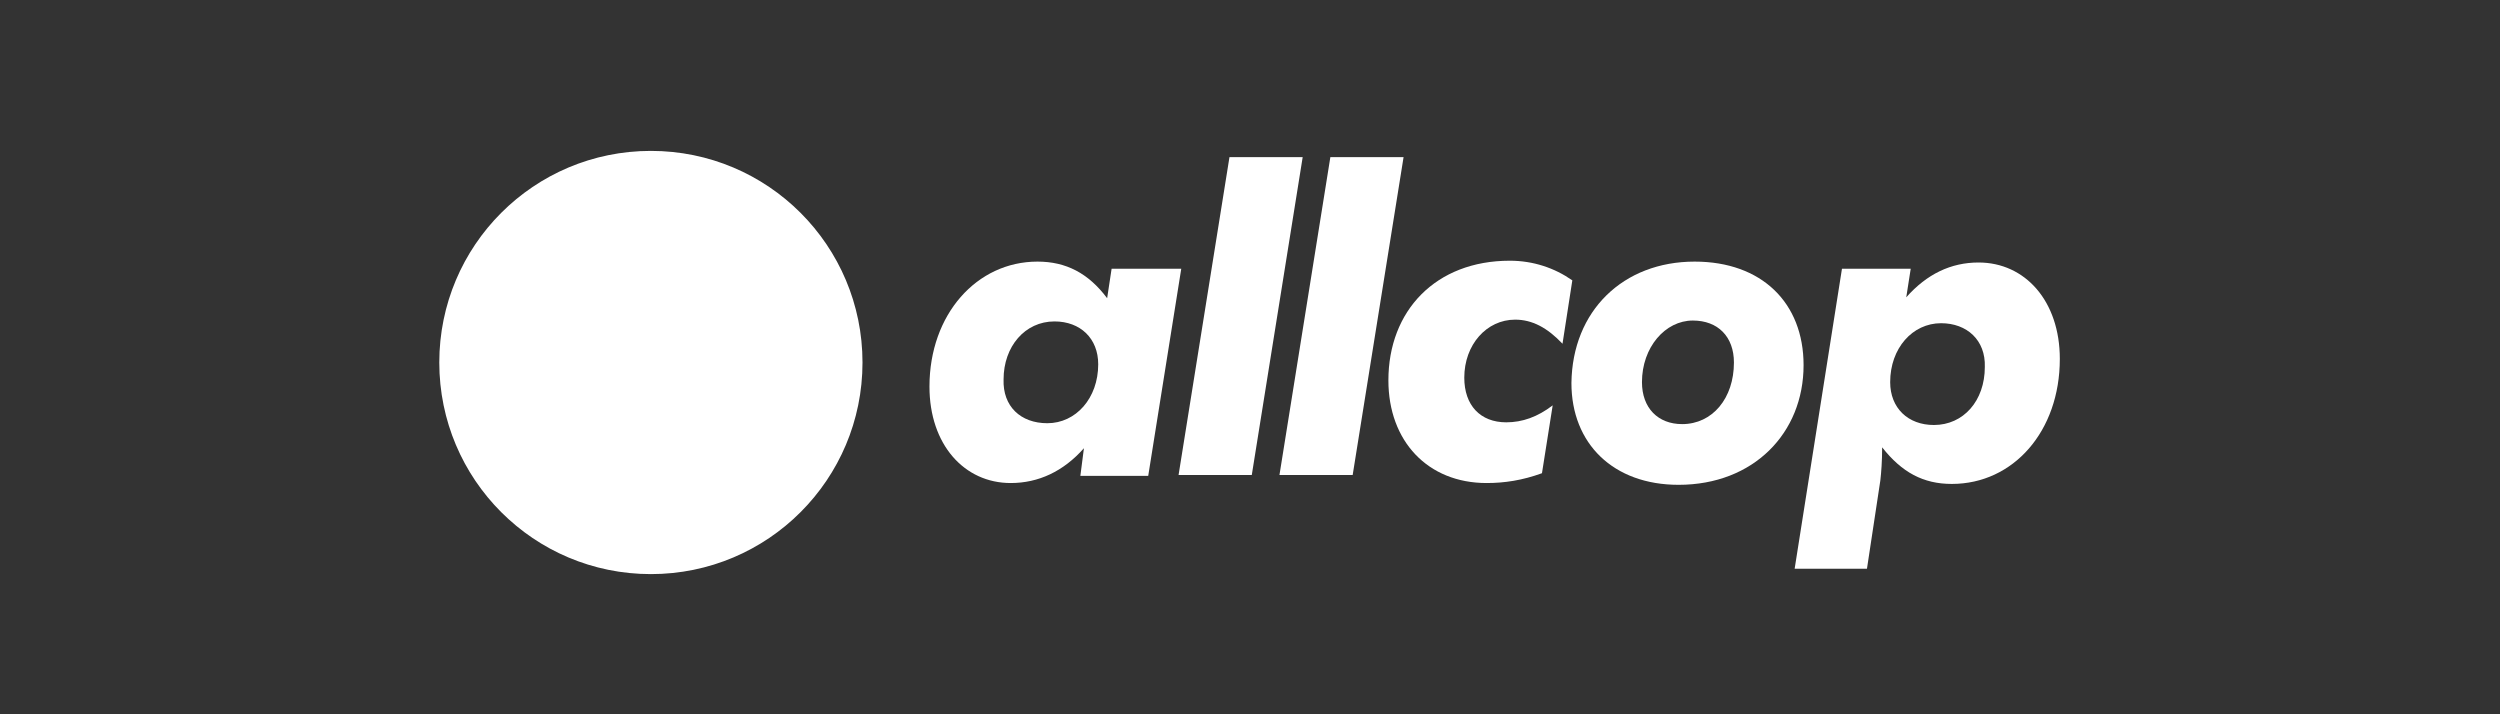<?xml version="1.0" encoding="UTF-8"?>
<svg xmlns="http://www.w3.org/2000/svg" xmlns:xlink="http://www.w3.org/1999/xlink" version="1.1" x="0px" y="0px" viewBox="0 0 280 80" style="enable-background:new 0 0 280 80;" xml:space="preserve">
<rect x="0" y="0" width="280" height="80" fill="#333333" stroke="none"/>
<style type="text/css">
	.st0{fill:none;}
	.st1{display:none;}
	.st2{display:inline;}
	.st3{fill:#FFFFFF;}
	.st4{fill:#D20513;}
	.st5{fill:#D20613;}
	.st6{fill:#6F6F6E;}
	.st7{fill:#E7633A;}
	.st8{clip-path:url(#SVGID_00000170276109634156623860000006473641961307693204_);fill:none;stroke:#213A84;stroke-width:0.371;}
	.st9{fill:#213A84;}
	.st10{fill:#E37330;}
	.st11{clip-path:url(#SVGID_00000174578005146106448890000008321572768824291507_);fill:#213A84;}
	.st12{clip-path:url(#SVGID_00000174578005146106448890000008321572768824291507_);fill:#FFFFFF;}
	.st13{fill:#245885;}
	.st14{fill:#BABEC1;}
	.st15{display:inline;fill:#004379;}
	.st16{display:inline;fill:#AAAAAA;}
	.st17{display:inline;fill:#1D1D1B;}
	.st18{clip-path:url(#SVGID_00000167354266463339967090000008298197988208488116_);fill:#1D1D1B;}
	.st19{clip-path:url(#SVGID_00000167354266463339967090000008298197988208488116_);fill:#FFC400;}
	.st20{clip-path:url(#SVGID_00000099652111242058489740000004998866654874521228_);fill:#A87919;}
	.st21{clip-path:url(#SVGID_00000099652111242058489740000004998866654874521228_);fill:#AA7A19;}
	.st22{clip-path:url(#SVGID_00000099652111242058489740000004998866654874521228_);fill:#AB7A18;}
	.st23{clip-path:url(#SVGID_00000099652111242058489740000004998866654874521228_);fill:#AC7B18;}
	.st24{clip-path:url(#SVGID_00000099652111242058489740000004998866654874521228_);fill:#AD7C18;}
	.st25{clip-path:url(#SVGID_00000099652111242058489740000004998866654874521228_);fill:#AE7C17;}
	.st26{clip-path:url(#SVGID_00000099652111242058489740000004998866654874521228_);fill:#AF7D17;}
	.st27{clip-path:url(#SVGID_00000099652111242058489740000004998866654874521228_);fill:#B07E17;}
	.st28{clip-path:url(#SVGID_00000099652111242058489740000004998866654874521228_);fill:#B17F16;}
	.st29{clip-path:url(#SVGID_00000099652111242058489740000004998866654874521228_);fill:#B27F16;}
	.st30{clip-path:url(#SVGID_00000099652111242058489740000004998866654874521228_);fill:#B38015;}
	.st31{clip-path:url(#SVGID_00000099652111242058489740000004998866654874521228_);fill:#B48015;}
	.st32{clip-path:url(#SVGID_00000099652111242058489740000004998866654874521228_);fill:#B58014;}
	.st33{clip-path:url(#SVGID_00000099652111242058489740000004998866654874521228_);fill:#B78014;}
	.st34{clip-path:url(#SVGID_00000099652111242058489740000004998866654874521228_);fill:#B88013;}
	.st35{clip-path:url(#SVGID_00000099652111242058489740000004998866654874521228_);fill:#BA8012;}
	.st36{clip-path:url(#SVGID_00000099652111242058489740000004998866654874521228_);fill:#BB8011;}
	.st37{clip-path:url(#SVGID_00000099652111242058489740000004998866654874521228_);fill:#BC8011;}
	.st38{clip-path:url(#SVGID_00000099652111242058489740000004998866654874521228_);fill:#BC8010;}
	.st39{clip-path:url(#SVGID_00000099652111242058489740000004998866654874521228_);fill:#BD8010;}
	.st40{clip-path:url(#SVGID_00000099652111242058489740000004998866654874521228_);fill:#BE810F;}
	.st41{clip-path:url(#SVGID_00000099652111242058489740000004998866654874521228_);fill:#BF810F;}
	.st42{clip-path:url(#SVGID_00000099652111242058489740000004998866654874521228_);fill:#C0820E;}
	.st43{clip-path:url(#SVGID_00000099652111242058489740000004998866654874521228_);fill:#C1830E;}
	.st44{clip-path:url(#SVGID_00000099652111242058489740000004998866654874521228_);fill:#C2830D;}
	.st45{clip-path:url(#SVGID_00000099652111242058489740000004998866654874521228_);fill:#C3840C;}
	.st46{clip-path:url(#SVGID_00000099652111242058489740000004998866654874521228_);fill:#C4850C;}
	.st47{clip-path:url(#SVGID_00000099652111242058489740000004998866654874521228_);fill:#C5850B;}
	.st48{clip-path:url(#SVGID_00000099652111242058489740000004998866654874521228_);fill:#C68609;}
	.st49{clip-path:url(#SVGID_00000099652111242058489740000004998866654874521228_);fill:#C88708;}
	.st50{clip-path:url(#SVGID_00000099652111242058489740000004998866654874521228_);fill:#C88807;}
	.st51{clip-path:url(#SVGID_00000099652111242058489740000004998866654874521228_);fill:#CA8807;}
	.st52{clip-path:url(#SVGID_00000099652111242058489740000004998866654874521228_);fill:#CA8906;}
	.st53{clip-path:url(#SVGID_00000099652111242058489740000004998866654874521228_);fill:#CB8A05;}
	.st54{clip-path:url(#SVGID_00000099652111242058489740000004998866654874521228_);fill:#CC8B04;}
	.st55{clip-path:url(#SVGID_00000099652111242058489740000004998866654874521228_);fill:#CD8B03;}
	.st56{clip-path:url(#SVGID_00000099652111242058489740000004998866654874521228_);fill:#CE8C02;}
	.st57{clip-path:url(#SVGID_00000099652111242058489740000004998866654874521228_);fill:#CF8D01;}
	.st58{clip-path:url(#SVGID_00000099652111242058489740000004998866654874521228_);fill:#D08D00;}
	.st59{clip-path:url(#SVGID_00000099652111242058489740000004998866654874521228_);fill:#D18E00;}
	.st60{clip-path:url(#SVGID_00000099652111242058489740000004998866654874521228_);fill:#D28F00;}
	.st61{clip-path:url(#SVGID_00000099652111242058489740000004998866654874521228_);fill:#D39000;}
	.st62{clip-path:url(#SVGID_00000099652111242058489740000004998866654874521228_);fill:#D49000;}
	.st63{clip-path:url(#SVGID_00000099652111242058489740000004998866654874521228_);fill:#D59100;}
	.st64{clip-path:url(#SVGID_00000099652111242058489740000004998866654874521228_);fill:#D69200;}
	.st65{clip-path:url(#SVGID_00000099652111242058489740000004998866654874521228_);fill:#D79300;}
	.st66{clip-path:url(#SVGID_00000099652111242058489740000004998866654874521228_);fill:#D89400;}
	.st67{clip-path:url(#SVGID_00000099652111242058489740000004998866654874521228_);fill:#D99400;}
	.st68{clip-path:url(#SVGID_00000099652111242058489740000004998866654874521228_);fill:#DA9500;}
	.st69{clip-path:url(#SVGID_00000099652111242058489740000004998866654874521228_);fill:#DB9600;}
	.st70{clip-path:url(#SVGID_00000099652111242058489740000004998866654874521228_);fill:#DC9700;}
	.st71{clip-path:url(#SVGID_00000099652111242058489740000004998866654874521228_);fill:#DD9700;}
	.st72{clip-path:url(#SVGID_00000099652111242058489740000004998866654874521228_);fill:#DE9800;}
	.st73{clip-path:url(#SVGID_00000099652111242058489740000004998866654874521228_);fill:#DF9800;}
	.st74{clip-path:url(#SVGID_00000099652111242058489740000004998866654874521228_);fill:#E09A00;}
	.st75{clip-path:url(#SVGID_00000099652111242058489740000004998866654874521228_);fill:#E19A00;}
	.st76{clip-path:url(#SVGID_00000099652111242058489740000004998866654874521228_);fill:#E29B00;}
	.st77{clip-path:url(#SVGID_00000099652111242058489740000004998866654874521228_);fill:#E39B00;}
	.st78{clip-path:url(#SVGID_00000099652111242058489740000004998866654874521228_);fill:#E49C00;}
	.st79{clip-path:url(#SVGID_00000099652111242058489740000004998866654874521228_);fill:#E59D00;}
	.st80{clip-path:url(#SVGID_00000099652111242058489740000004998866654874521228_);fill:#E69E00;}
	.st81{clip-path:url(#SVGID_00000099652111242058489740000004998866654874521228_);fill:#E79E00;}
	.st82{clip-path:url(#SVGID_00000099652111242058489740000004998866654874521228_);fill:#E89F00;}
	.st83{clip-path:url(#SVGID_00000099652111242058489740000004998866654874521228_);fill:#EAA100;}
	.st84{clip-path:url(#SVGID_00000099652111242058489740000004998866654874521228_);fill:#EBA100;}
	.st85{clip-path:url(#SVGID_00000099652111242058489740000004998866654874521228_);fill:#ECA200;}
	.st86{clip-path:url(#SVGID_00000099652111242058489740000004998866654874521228_);fill:#EDA300;}
	.st87{clip-path:url(#SVGID_00000099652111242058489740000004998866654874521228_);fill:#EEA400;}
	.st88{clip-path:url(#SVGID_00000099652111242058489740000004998866654874521228_);fill:#EFA500;}
	.st89{clip-path:url(#SVGID_00000099652111242058489740000004998866654874521228_);fill:#F0A500;}
	.st90{clip-path:url(#SVGID_00000099652111242058489740000004998866654874521228_);fill:#F1A600;}
	.st91{clip-path:url(#SVGID_00000035518673730707815680000015657839695167241635_);fill:#FFC400;}
	.st92{clip-path:url(#SVGID_00000005963512313898019000000003135939297525269933_);fill:#EDA300;}
	.st93{clip-path:url(#SVGID_00000005963512313898019000000003135939297525269933_);fill:#EEA400;}
	.st94{clip-path:url(#SVGID_00000005963512313898019000000003135939297525269933_);fill:#EFA500;}
	.st95{clip-path:url(#SVGID_00000005963512313898019000000003135939297525269933_);fill:#F0A500;}
	.st96{clip-path:url(#SVGID_00000005963512313898019000000003135939297525269933_);fill:#F1A600;}
	.st97{display:inline;fill:none;}
	.st98{fill:#808889;}
	.st99{fill:#005A57;}
	.st100{fill:#E56608;}
	.st101{fill:#E35822;}
	.st102{fill:#1D1D1B;}
	.st103{display:inline;fill:#221F1F;}
	.st104{fill:#221F1F;}
	.st105{fill:#BE0000;}
	.st106{display:inline;fill:#FFFFFF;}
	.st107{display:inline;fill:#AF272D;}
	.st108{fill:#E87D04;}
	.st109{fill:#9C224B;}
	.st110{fill:#1B1E21;}
	.st111{fill:#007DA3;}
	.st112{display:inline;fill:none;stroke:#1D1D1B;stroke-width:3;stroke-miterlimit:10;}
	.st113{fill:#AAAAAA;}
	.st114{clip-path:url(#SVGID_00000118354957421635996510000000301180348238465726_);fill:none;stroke:#213A84;stroke-width:0.371;}
	.st115{clip-path:url(#SVGID_00000125598730224872716810000017447318923352829568_);fill:#213A84;}
	.st116{clip-path:url(#SVGID_00000125598730224872716810000017447318923352829568_);fill:#FFFFFF;}
</style>
<g id="Rahmen">
	<rect class="st0" width="280" height="80"></rect>
</g>
<g id="bg" class="st1">
	<rect class="st2" width="280" height="80"></rect>
</g>
<g id="Logos_Originalfarben" class="st1">
	<g id="Wortbildmarke" class="st2">
	</g>
	<g class="st2">
		<g>
			<path class="st5" d="M72.9,16.9c-13.1,0-23.7,10.6-23.7,23.7s10.6,23.7,23.7,23.7s23.7-10.6,23.7-23.7S86,16.9,72.9,16.9z"></path>
		</g>
		<g>
			<path class="st5" d="M113.2,54.1c-5.2,0-9.1-4.3-9.1-10.8c0-8.1,5.3-14,12.1-14c3.2,0,5.7,1.3,7.8,4.1l0.5-3.3h7.8l-3.7,23.2H121     l0.4-3.1C119.1,52.8,116.3,54.1,113.2,54.1z M117.3,47.4c3.2,0,5.7-2.8,5.7-6.6c0-2.9-2-4.8-4.9-4.8c-3.3,0-5.7,2.8-5.7,6.5     C112.3,45.5,114.3,47.4,117.3,47.4z"></path>
			<path class="st5" d="M145.9,17.6l-5.7,35.6H132l5.7-35.6H145.9z"></path>
		</g>
		<g>
			<path class="st5" d="M157.2,17.6l-5.7,35.6h-8.2l5.7-35.6H157.2z"></path>
			<path class="st5" d="M169.7,35.8c-3.2,0-5.7,2.8-5.7,6.5c0,3.1,1.8,5,4.7,5c1.8,0,3.5-0.6,5.2-1.9l-1.2,7.6     c-2.2,0.8-4.2,1.1-6.2,1.1c-6.6,0-11-4.7-11-11.5c0-7.8,5.3-13.4,13.6-13.4c2.6,0,5,0.8,7,2.2l-1.1,7.1     C173.3,36.7,171.6,35.8,169.7,35.8z"></path>
		</g>
		<g>
			<path class="st5" d="M189.8,29.3c7.5,0,12.2,4.6,12.2,11.6c0,7.6-5.6,13.4-14,13.4c-7.3,0-12-4.6-12-11.4     C176.1,34.8,181.8,29.3,189.8,29.3z M183.9,42.8c0,2.9,1.8,4.7,4.5,4.7c3.4,0,5.8-2.9,5.8-6.9c0-2.9-1.8-4.7-4.6-4.7     C186.5,35.9,183.9,38.9,183.9,42.8z"></path>
			<path class="st5" d="M206.3,30.1h7.7l-0.5,3.2c2.3-2.6,5-3.9,8.1-3.9c5.2,0,9.1,4.3,9.1,10.8c0,8.1-5.2,14-12.1,14     c-3.2,0-5.6-1.3-7.8-4.1c0,1.6-0.1,2.8-0.2,3.7l-1.5,9.9H201L206.3,30.1z M217.4,36.2c-3.2,0-5.7,2.8-5.7,6.6     c0,2.9,2,4.8,4.9,4.8c3.3,0,5.7-2.7,5.7-6.5C222.4,38.1,220.3,36.2,217.4,36.2z"></path>
		</g>
	</g>
</g>
<g id="Logos_weiß">
	<g id="Wortbildmarke_Kopie">
	</g>
	<g>
		<g>
			<path class="st3" d="M72.9,16.9c-13.1,0-23.7,10.6-23.7,23.7s10.6,23.7,23.7,23.7s23.7-10.6,23.7-23.7S86,16.9,72.9,16.9z"></path>
		</g>
		<g>
			<path class="st3" d="M113.2,54.1c-5.2,0-9.1-4.3-9.1-10.8c0-8.1,5.3-14,12.1-14c3.2,0,5.7,1.3,7.8,4.1l0.5-3.3h7.8l-3.7,23.2H121     l0.4-3.1C119.1,52.8,116.3,54.1,113.2,54.1z M117.3,47.4c3.2,0,5.7-2.8,5.7-6.6c0-2.9-2-4.8-4.9-4.8c-3.3,0-5.7,2.8-5.7,6.5     C112.3,45.5,114.3,47.4,117.3,47.4z"></path>
			<path class="st3" d="M145.9,17.6l-5.7,35.6H132l5.7-35.6H145.9z"></path>
		</g>
		<g>
			<path class="st3" d="M157.2,17.6l-5.7,35.6h-8.2l5.7-35.6H157.2z"></path>
			<path class="st3" d="M169.7,35.8c-3.2,0-5.7,2.8-5.7,6.5c0,3.1,1.8,5,4.7,5c1.8,0,3.5-0.6,5.2-1.9l-1.2,7.6     c-2.2,0.8-4.2,1.1-6.2,1.1c-6.6,0-11-4.7-11-11.5c0-7.8,5.3-13.4,13.6-13.4c2.6,0,5,0.8,7,2.2l-1.1,7.1     C173.3,36.7,171.6,35.8,169.7,35.8z"></path>
		</g>
		<g>
			<path class="st3" d="M189.8,29.3c7.5,0,12.2,4.6,12.2,11.6c0,7.6-5.6,13.4-14,13.4c-7.3,0-12-4.6-12-11.4     C176.1,34.8,181.8,29.3,189.8,29.3z M183.9,42.8c0,2.9,1.8,4.7,4.5,4.7c3.4,0,5.8-2.9,5.8-6.9c0-2.9-1.8-4.7-4.6-4.7     C186.5,35.9,183.9,38.9,183.9,42.8z"></path>
			<path class="st3" d="M206.3,30.1h7.7l-0.5,3.2c2.3-2.6,5-3.9,8.1-3.9c5.2,0,9.1,4.3,9.1,10.8c0,8.1-5.2,14-12.1,14     c-3.2,0-5.6-1.3-7.8-4.1c0,1.6-0.1,2.8-0.2,3.7l-1.5,9.9H201L206.3,30.1z M217.4,36.2c-3.2,0-5.7,2.8-5.7,6.6     c0,2.9,2,4.8,4.9,4.8c3.3,0,5.7-2.7,5.7-6.5C222.4,38.1,220.3,36.2,217.4,36.2z"></path>
		</g>
	</g>
</g>
</svg>
